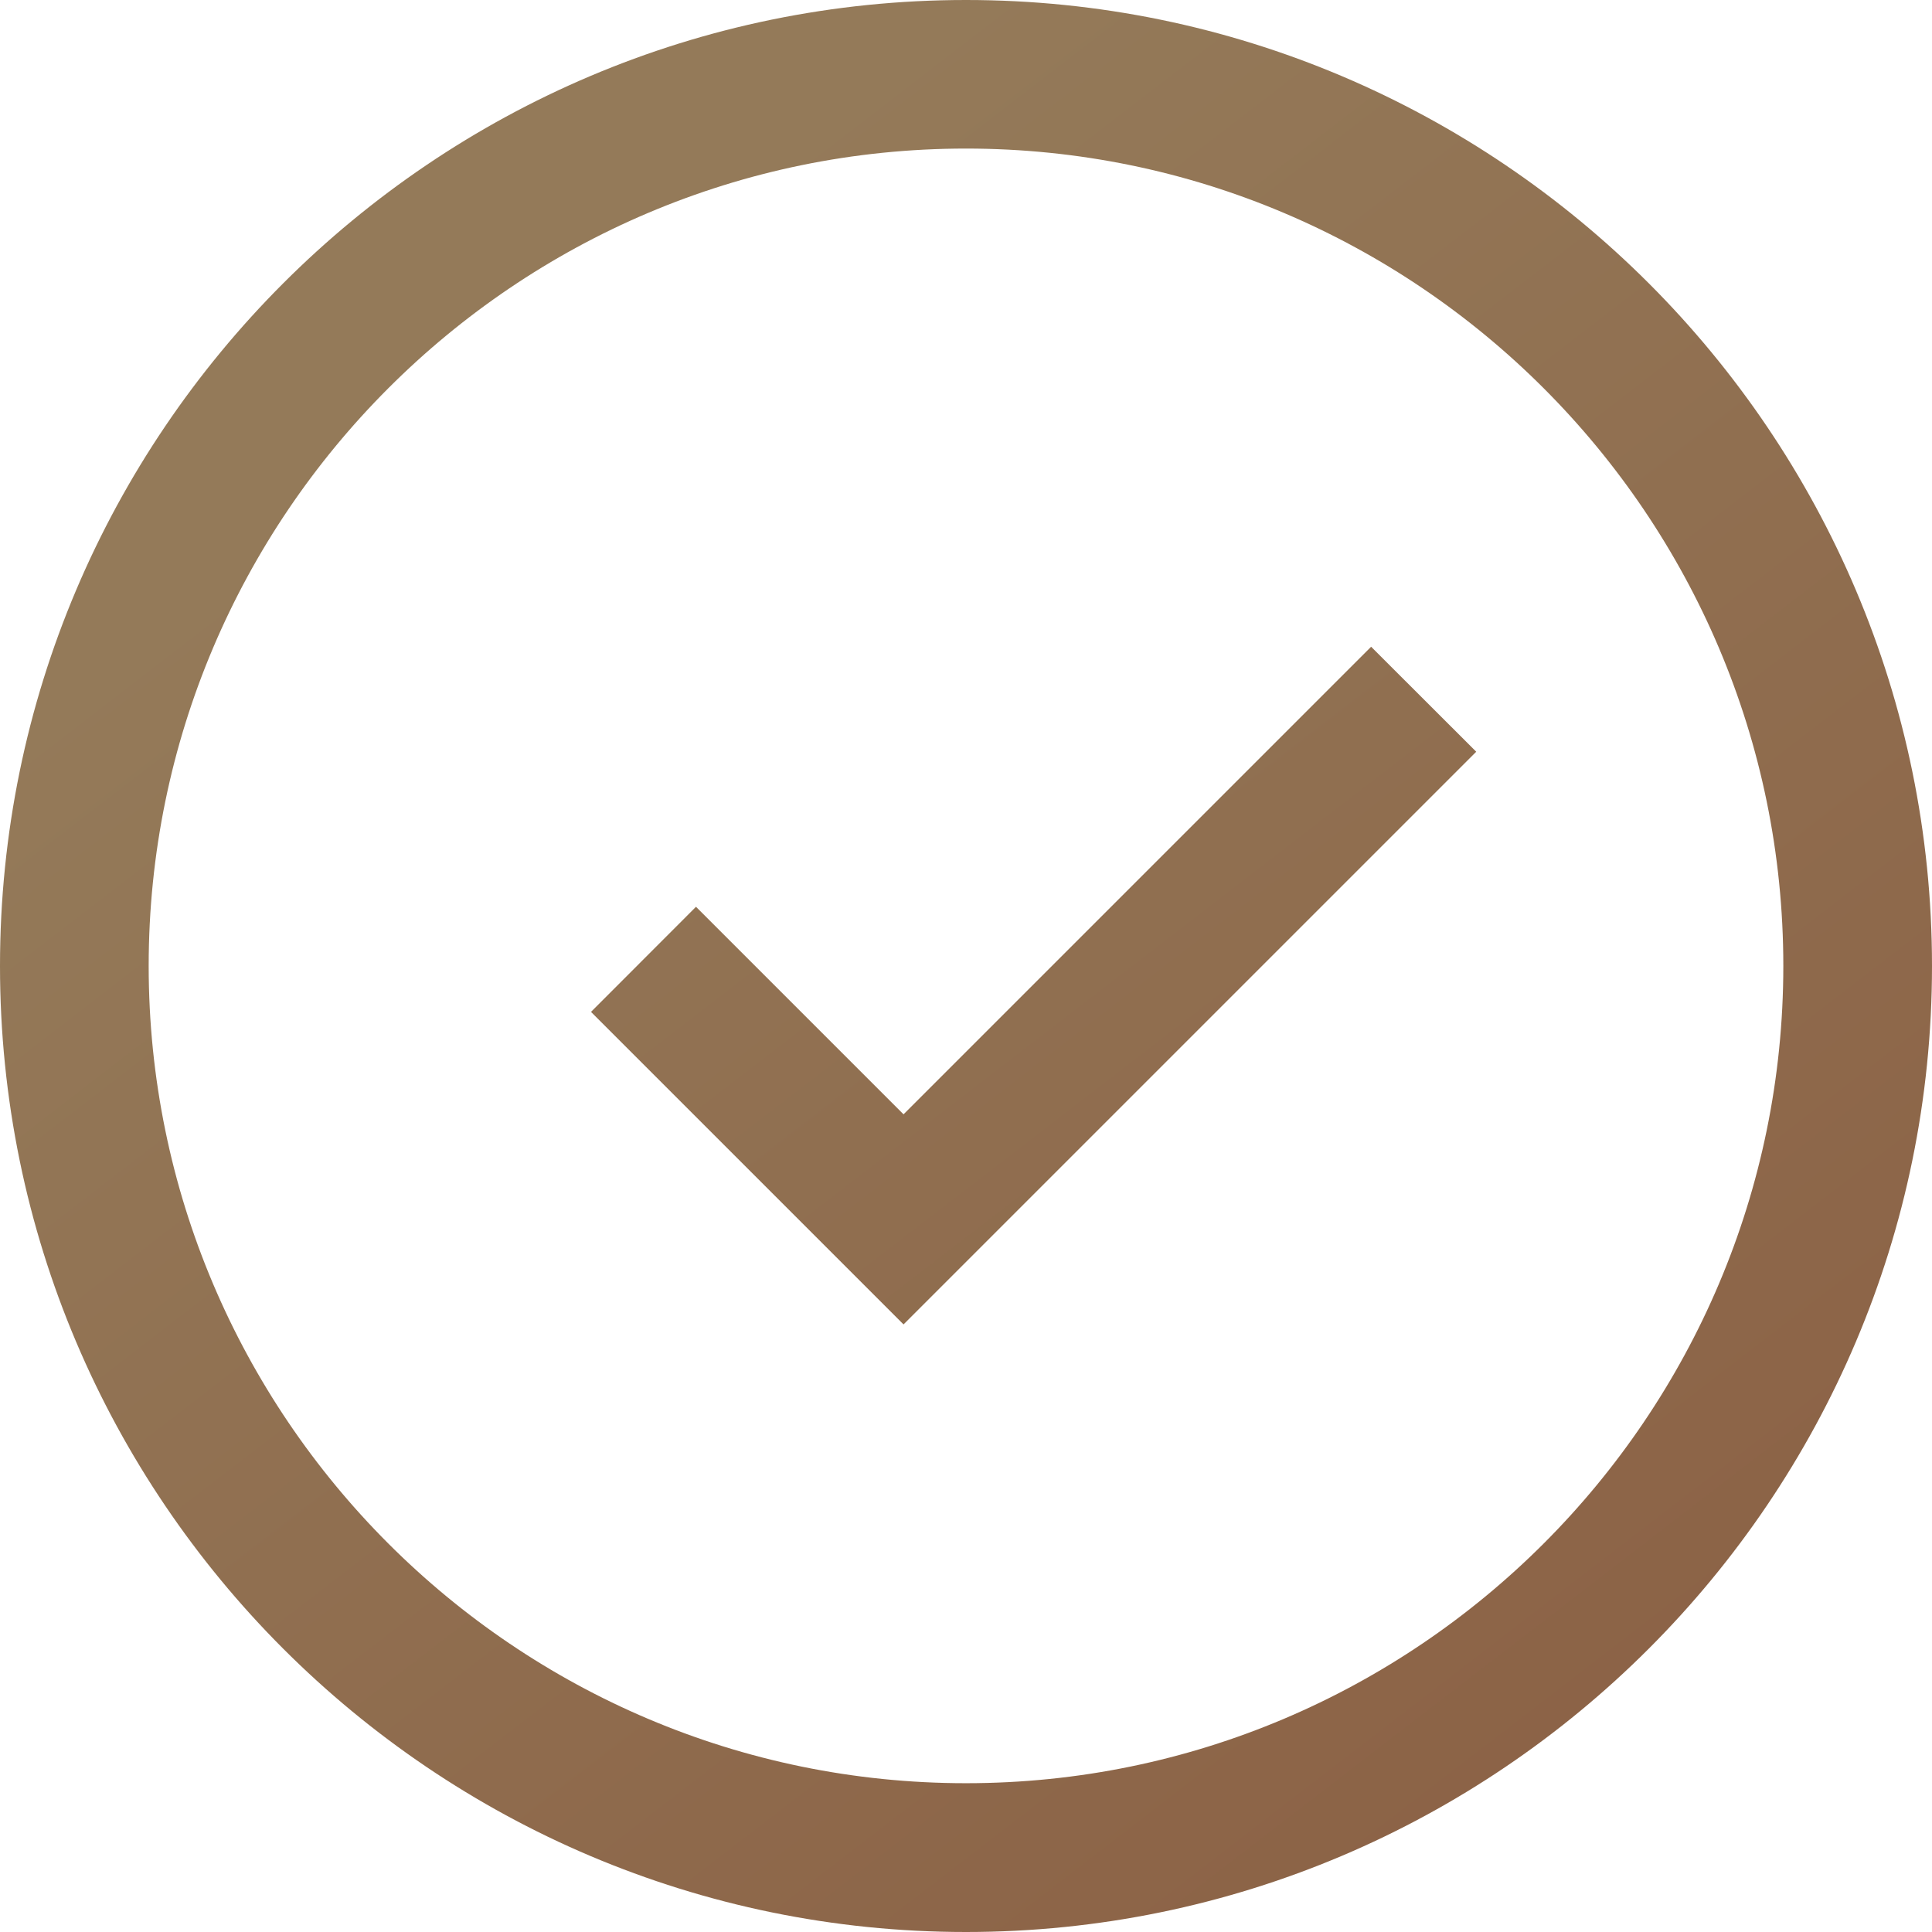 <?xml version="1.0" encoding="UTF-8" standalone="no"?><svg xmlns="http://www.w3.org/2000/svg" fill="#000000" height="16.672" viewBox="0 0 16.672 16.672" width="16.672"><g><g><linearGradient gradientUnits="userSpaceOnUse" id="a" x1="4.284" x2="14.65" y1="3.073" y2="16.538"><stop offset="0" stop-color="#947a59"/><stop offset="1" stop-color="#8b6044"/></linearGradient><path d="M8.336,16.672c-4.597,0-8.336-3.74-8.336-8.336S3.739,0,8.336,0 s8.336,3.74,8.336,8.336S12.932,16.672,8.336,16.672z M8.336,1.282 c-3.889,0-7.053,3.164-7.053,7.053s3.164,7.053,7.053,7.053s7.053-3.164,7.053-7.053 S12.225,1.282,8.336,1.282z" fill="url(#a)"/></g><g><linearGradient gradientUnits="userSpaceOnUse" id="b" x1="5.002" x2="15.368" y1="2.52" y2="15.986"><stop offset="0" stop-color="#947a59"/><stop offset="1" stop-color="#8b6044"/></linearGradient><path d="M7.797 11.429L5.1 8.732 6.006 7.825 7.797 9.616 11.832 5.581 12.739 6.487z" fill="url(#b)"/></g></g></svg>